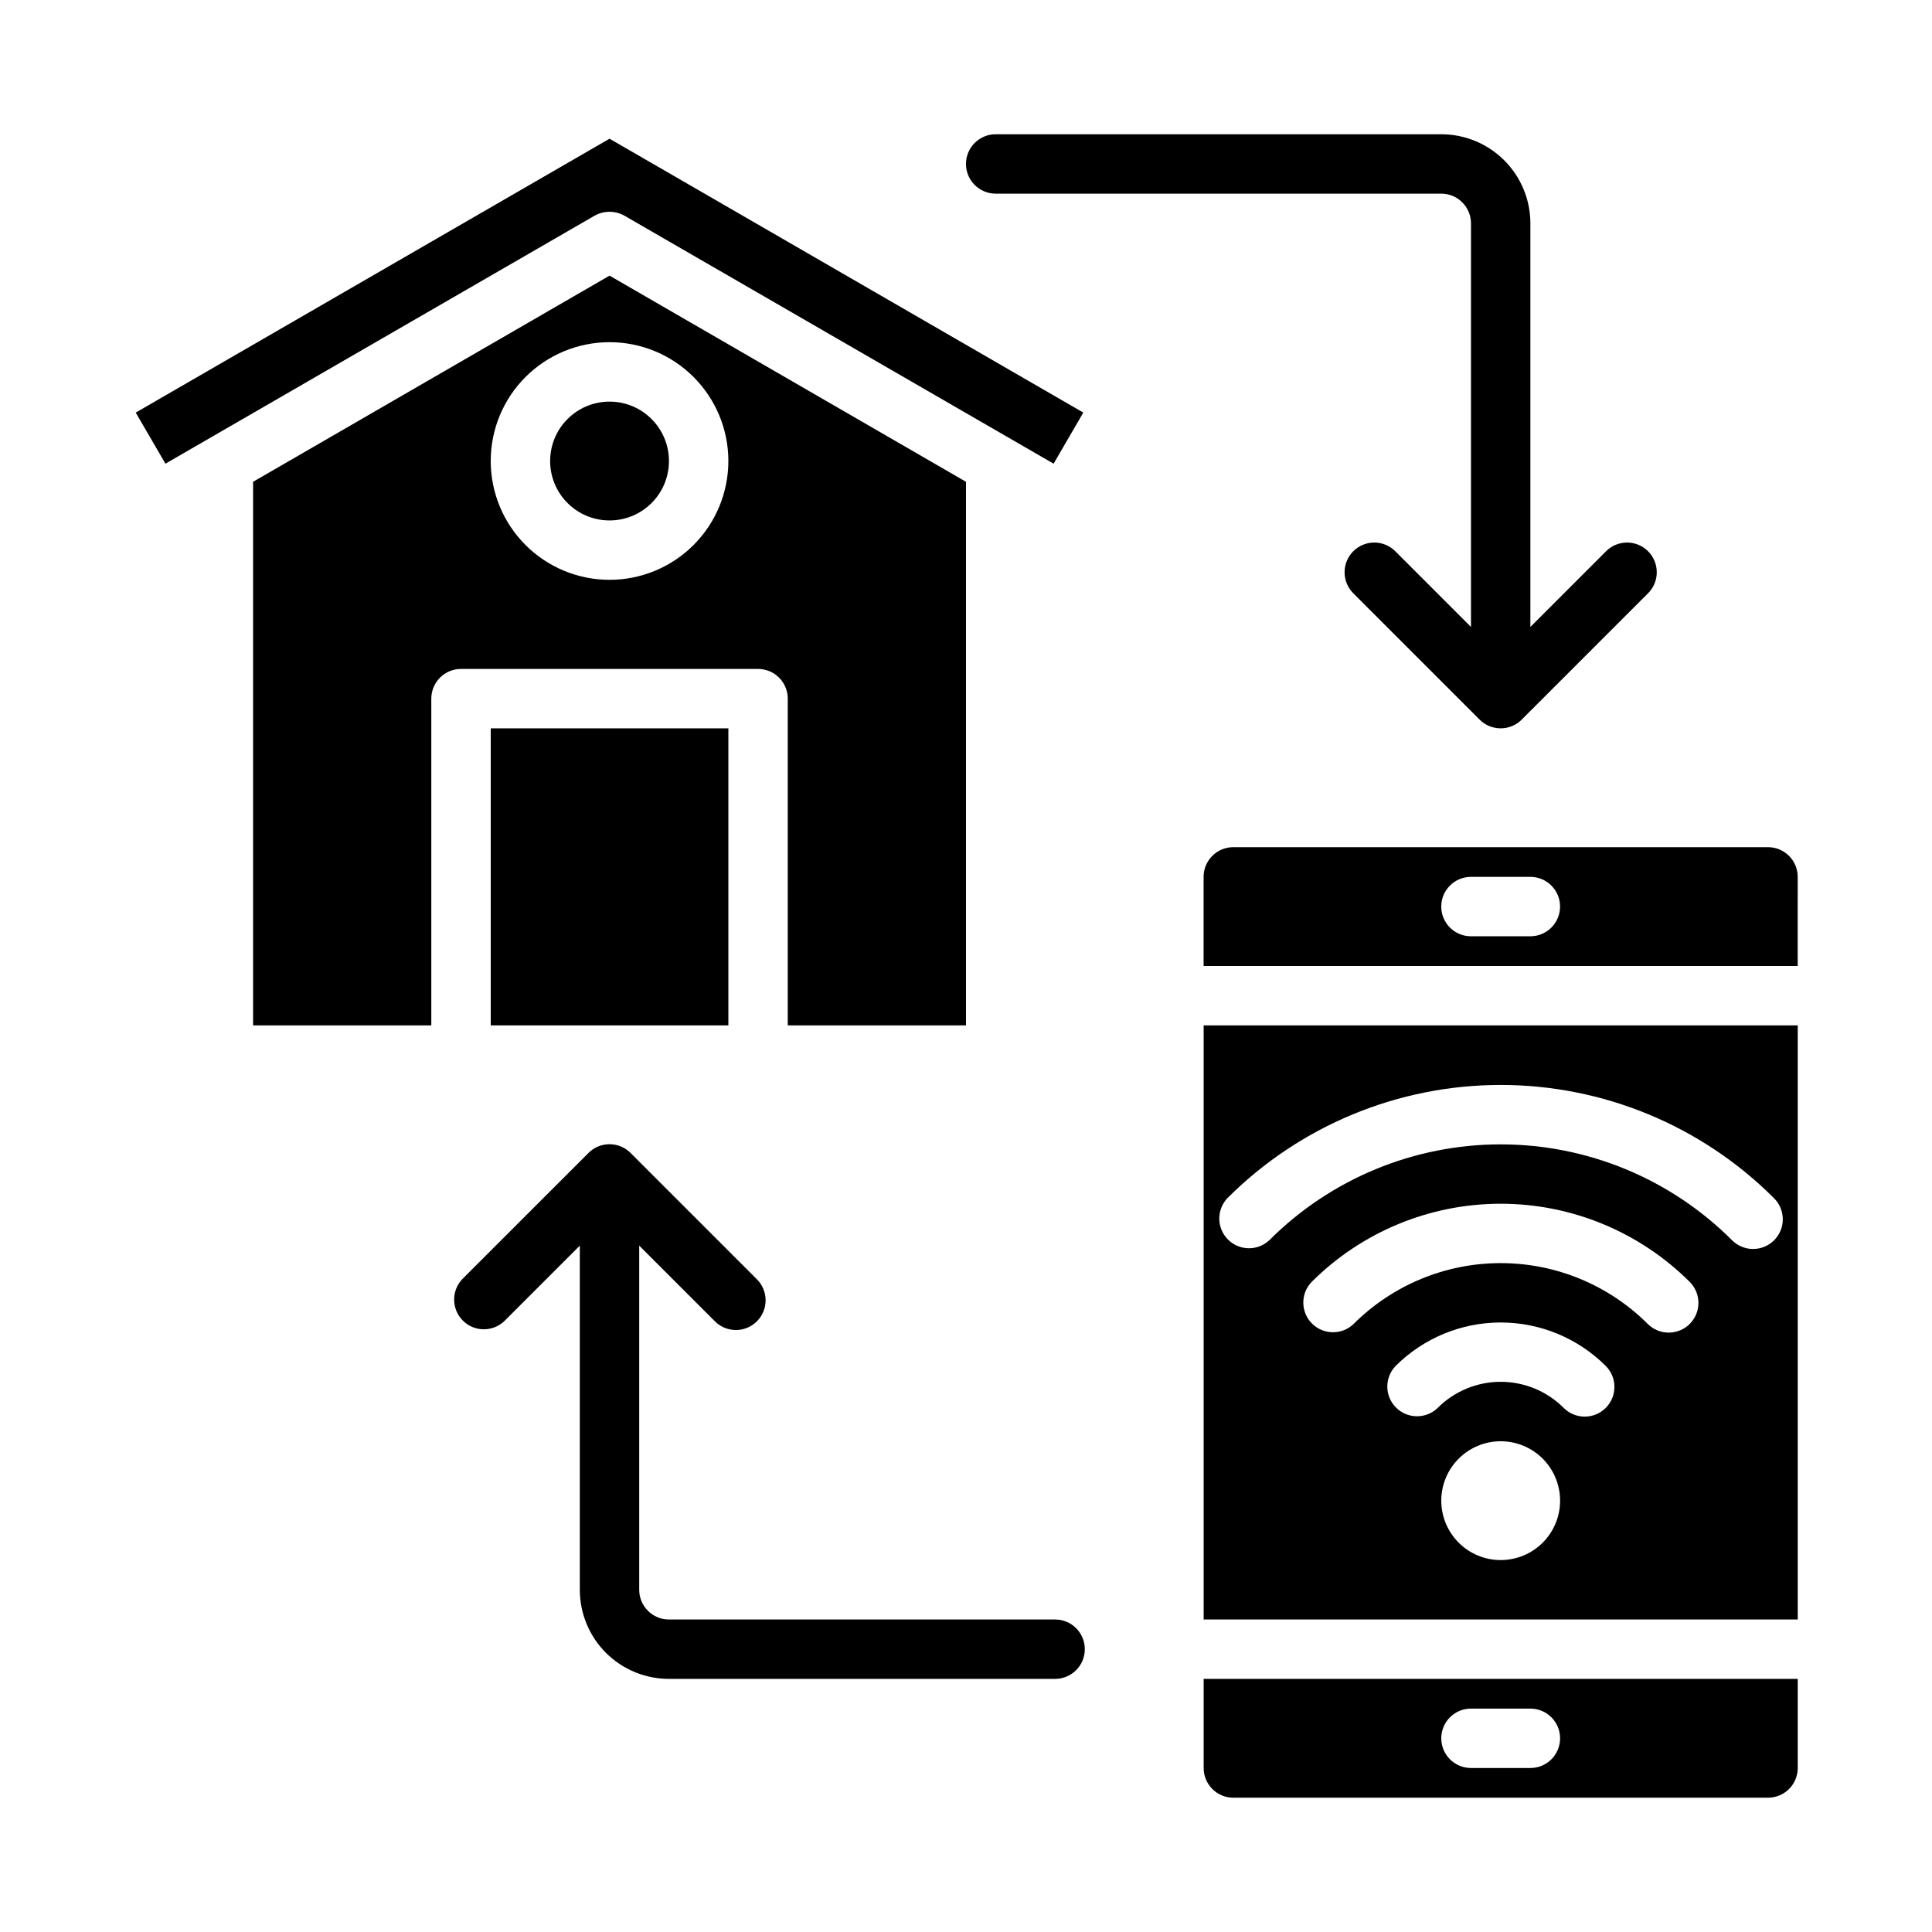 <?xml version="1.0" encoding="UTF-8"?>
<!-- Uploaded to: ICON Repo, www.svgrepo.com, Generator: ICON Repo Mixer Tools -->
<svg fill="#000000" width="800px" height="800px" version="1.1" viewBox="144 144 512 512" xmlns="http://www.w3.org/2000/svg">
 <g>
  <path d="m470.85 620.41h141.7c2.09 0 4.09-0.828 5.566-2.305s2.305-3.477 2.305-5.566v-23.617h-157.44v23.617c0 2.09 0.828 4.09 2.305 5.566s3.477 2.305 5.566 2.305zm62.977-23.617h15.742v0.004c4.348 0 7.871 3.523 7.871 7.871s-3.523 7.871-7.871 7.871h-15.742c-4.348 0-7.875-3.523-7.875-7.871s3.527-7.871 7.875-7.871z"/>
  <path d="m462.98 573.18h157.44v-157.44h-157.44zm78.719-15.742v-0.004c-4.176 0-8.18-1.656-11.133-4.609s-4.613-6.957-4.613-11.133c0-4.176 1.66-8.18 4.613-11.133s6.957-4.613 11.133-4.613c4.176 0 8.18 1.66 11.133 4.613s4.609 6.957 4.609 11.133c0 4.176-1.656 8.18-4.609 11.133s-6.957 4.609-11.133 4.609zm27.836-40.32v-0.004c-3.074 3.074-8.059 3.074-11.133 0-4.43-4.43-10.438-6.922-16.703-6.922-6.266 0-12.277 2.492-16.703 6.922-3.09 2.984-8 2.941-11.035-0.094-3.039-3.039-3.082-7.945-0.098-11.035 7.387-7.371 17.398-11.512 27.836-11.512s20.445 4.141 27.836 11.512c3.07 3.074 3.07 8.055 0 11.129zm22.262-22.262v-0.004c-3.074 3.074-8.059 3.074-11.133 0-10.344-10.316-24.355-16.113-38.965-16.113-14.609 0-28.625 5.797-38.969 16.113-3.086 2.984-7.996 2.941-11.035-0.094-3.035-3.039-3.078-7.949-0.094-11.035 13.297-13.27 31.312-20.719 50.098-20.719 18.785 0 36.801 7.449 50.098 20.719 3.074 3.074 3.074 8.055 0 11.129zm-122.46-33.395c19.203-19.172 45.227-29.938 72.359-29.938 27.133 0 53.156 10.766 72.359 29.938 1.52 1.465 2.383 3.481 2.402 5.594 0.02 2.109-0.812 4.141-2.305 5.633-1.492 1.492-3.523 2.324-5.637 2.305-2.109-0.016-4.125-0.883-5.594-2.402-16.25-16.215-38.27-25.32-61.227-25.32-22.957 0-44.977 9.105-61.23 25.32-3.086 2.984-7.996 2.941-11.035-0.094-3.035-3.039-3.078-7.949-0.094-11.035z"/>
  <path d="m620.41 376.38c0-2.09-0.828-4.09-2.305-5.566-1.477-1.477-3.477-2.305-5.566-2.305h-141.7c-4.348 0-7.871 3.523-7.871 7.871v23.617h157.44zm-70.848 15.742h-15.742c-4.348 0-7.875-3.523-7.875-7.871s3.527-7.871 7.875-7.871h15.742c4.348 0 7.871 3.523 7.871 7.871s-3.523 7.871-7.871 7.871z"/>
  <path d="m423.61 573.18h-102.34c-4.348 0-7.871-3.523-7.871-7.871v-91.207l19.965 19.965c1.465 1.52 3.481 2.383 5.594 2.402 2.109 0.02 4.141-0.812 5.633-2.305 1.492-1.496 2.324-3.523 2.305-5.637-0.016-2.109-0.883-4.125-2.402-5.594l-33.402-33.402 0.004 0.004c-3.074-3.074-8.059-3.074-11.133 0l-33.402 33.398c-2.981 3.09-2.938 8 0.098 11.035 3.035 3.039 7.945 3.078 11.035 0.098l19.965-19.965v91.207c0 6.262 2.484 12.27 6.914 16.699 4.43 4.426 10.438 6.914 16.699 6.914h102.34c4.348 0 7.875-3.523 7.875-7.871 0-4.348-3.527-7.871-7.875-7.871z"/>
  <path d="m407.87 195.32h118.08c2.09 0 4.09 0.832 5.566 2.309 1.477 1.477 2.309 3.477 2.309 5.566v106.95l-19.965-19.965c-1.469-1.52-3.481-2.383-5.594-2.402s-4.141 0.812-5.637 2.305c-1.492 1.492-2.32 3.523-2.305 5.637 0.02 2.109 0.887 4.125 2.402 5.594l33.402 33.402v-0.004c3.074 3.074 8.059 3.074 11.133 0l33.402-33.402-0.004 0.004c1.52-1.469 2.387-3.484 2.402-5.594 0.02-2.113-0.809-4.144-2.305-5.637-1.492-1.492-3.523-2.324-5.633-2.305-2.113 0.02-4.129 0.883-5.594 2.402l-19.965 19.965v-106.95c0-6.266-2.488-12.273-6.918-16.699-4.426-4.43-10.434-6.918-16.699-6.918h-118.08c-4.348 0-7.871 3.523-7.871 7.871s3.523 7.871 7.871 7.871z"/>
  <path d="m400 415.74v-144.06l-94.465-54.633-94.465 54.633v144.06h47.23v-86.594c0-4.348 3.527-7.871 7.875-7.871h78.719c2.086 0 4.09 0.832 5.566 2.305 1.477 1.477 2.305 3.481 2.305 5.566v86.594zm-94.465-118.08c-8.352 0-16.359-3.32-22.266-9.223-5.906-5.906-9.223-13.918-9.223-22.266 0-8.352 3.316-16.363 9.223-22.266 5.906-5.906 13.914-9.223 22.266-9.223 8.352 0 16.359 3.316 22.266 9.223 5.902 5.902 9.223 13.914 9.223 22.266 0 8.348-3.32 16.359-9.223 22.266-5.906 5.902-13.914 9.223-22.266 9.223z"/>
  <path d="m321.28 266.18c0 8.695-7.047 15.742-15.742 15.742-8.695 0-15.746-7.047-15.746-15.742 0-8.695 7.051-15.746 15.746-15.746 8.695 0 15.742 7.051 15.742 15.746"/>
  <path d="m274.05 337.02h62.977v78.719h-62.977z"/>
  <path d="m431.09 253.34-125.56-72.582-125.56 72.582 7.871 13.539 113.75-65.73c2.449-1.363 5.426-1.363 7.871 0l113.75 65.73z"/>
 </g>
</svg>